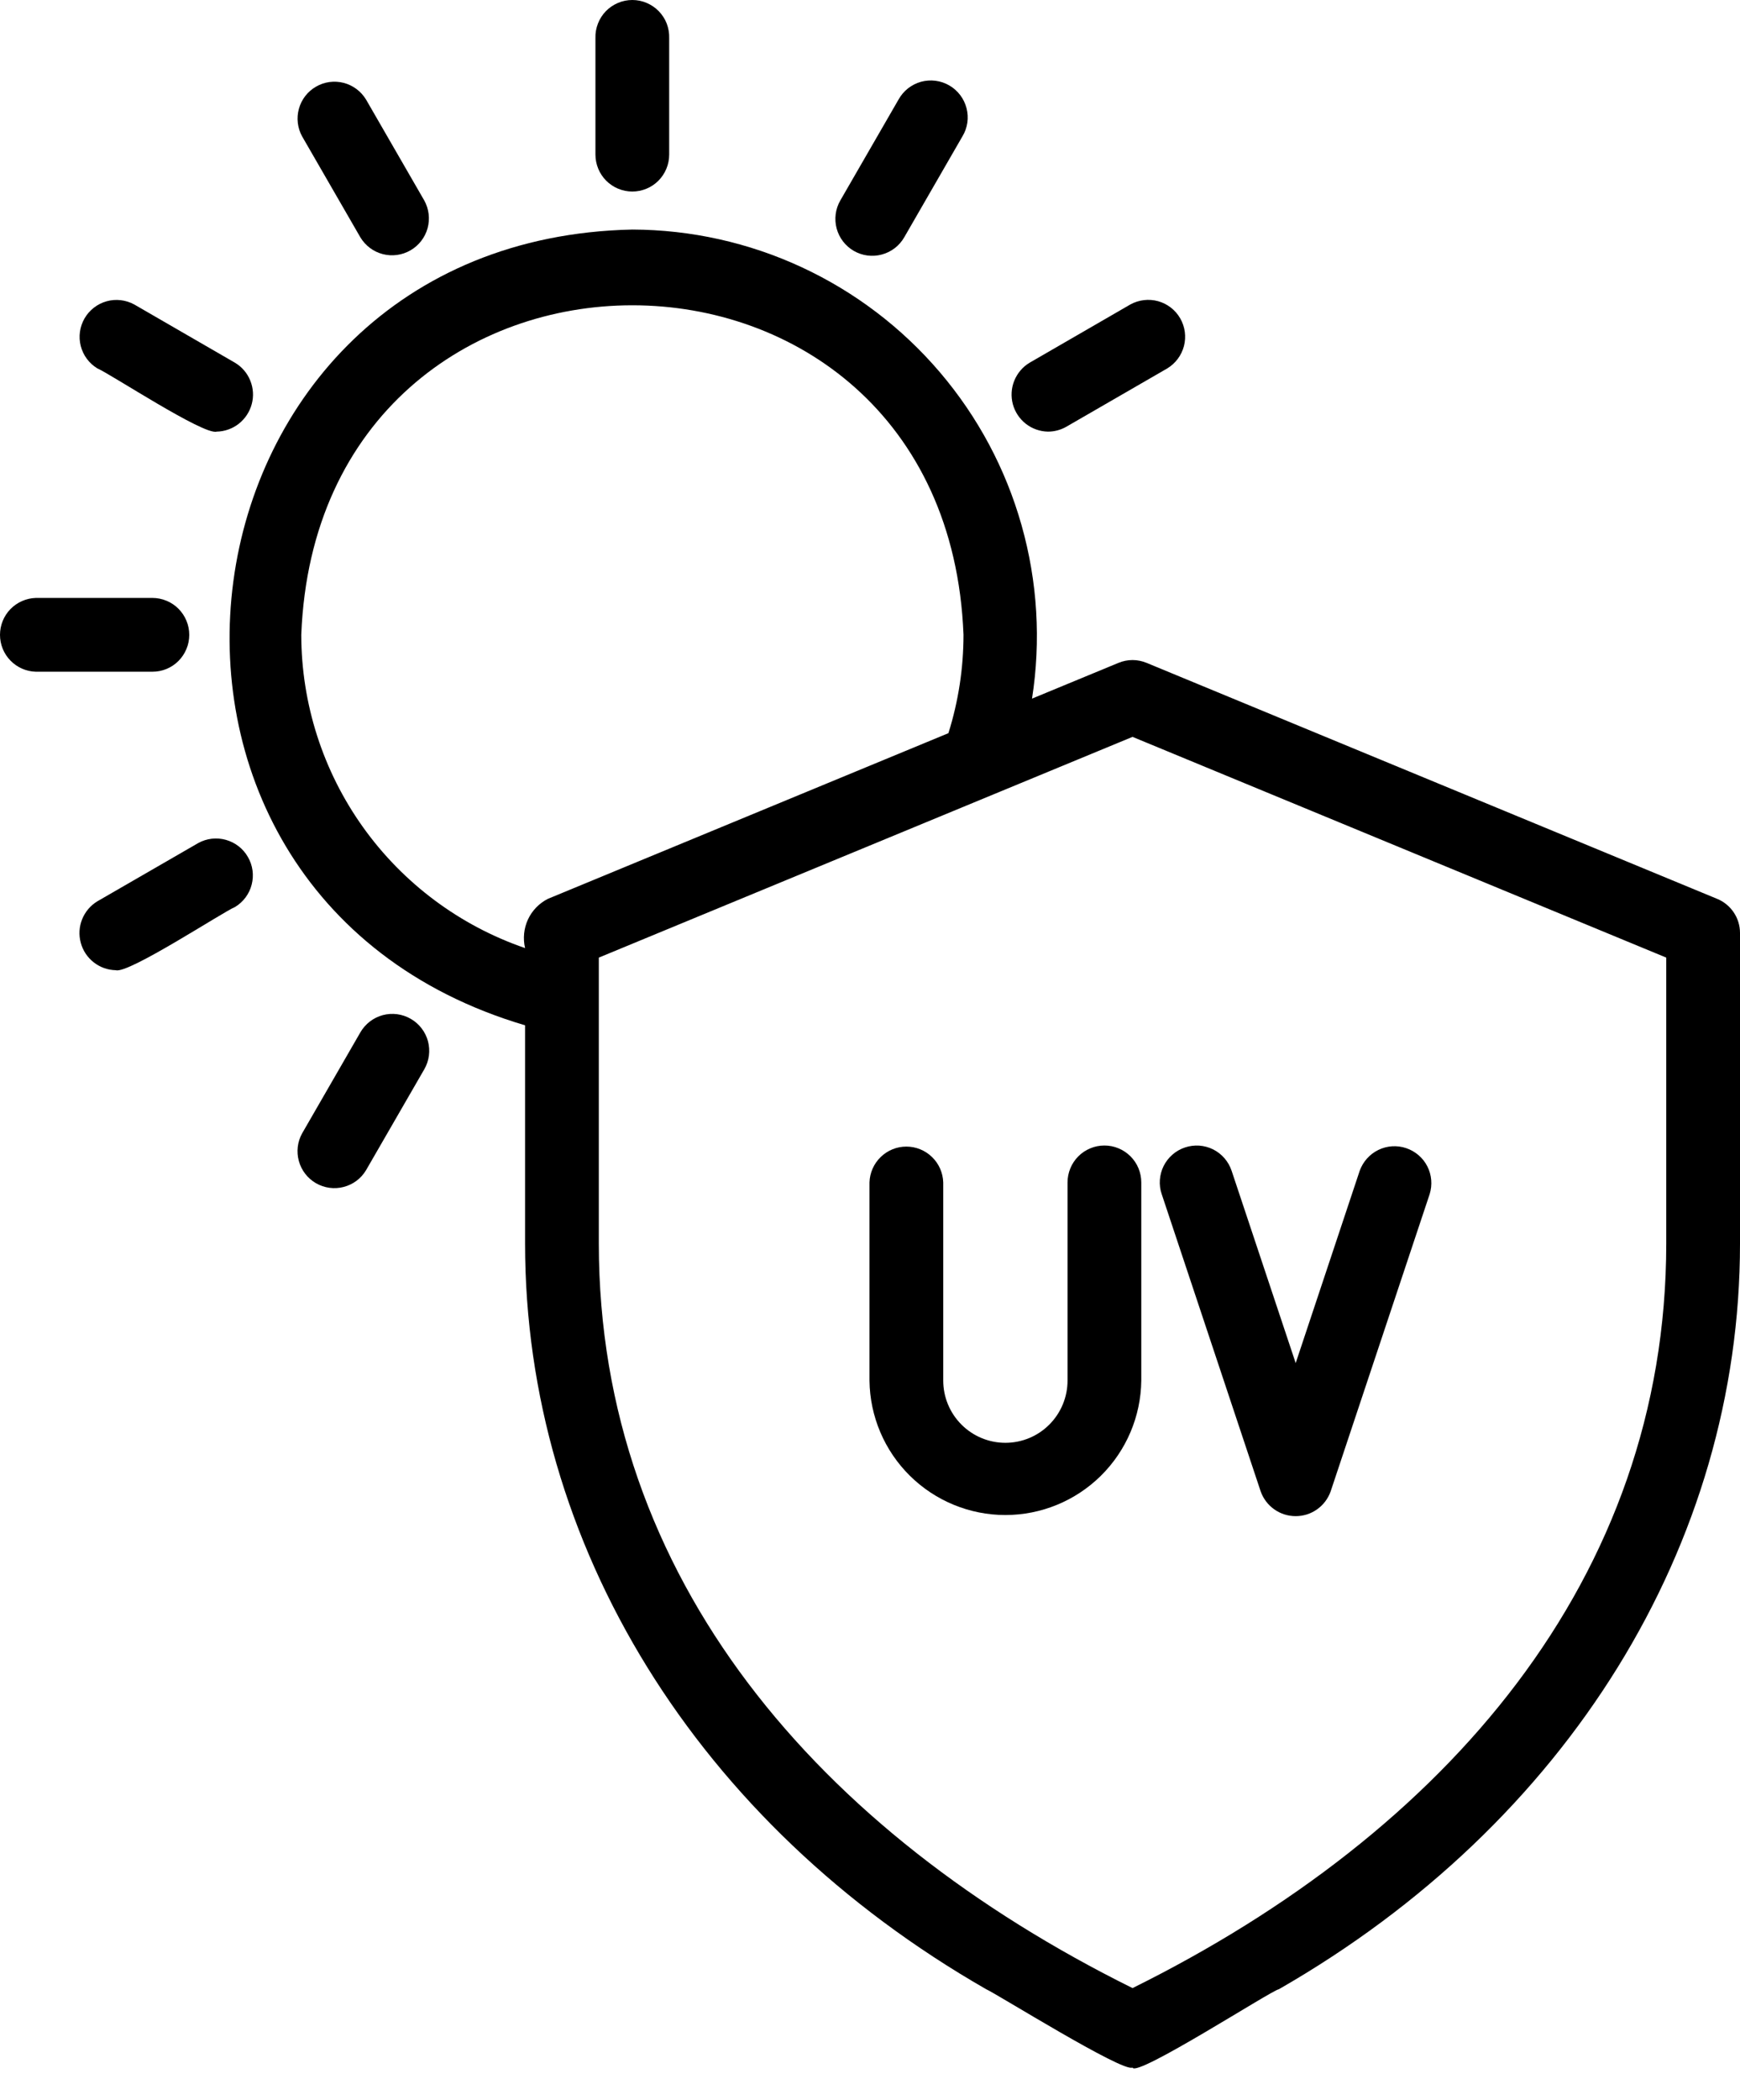 <svg xmlns="http://www.w3.org/2000/svg" fill="none" viewBox="0 0 34 41" height="41" width="34">
<path fill="black" d="M12.355 3.74C12.45 3.74 12.544 3.721 12.631 3.685C12.719 3.649 12.798 3.596 12.865 3.529C12.932 3.462 12.985 3.382 13.021 3.295C13.058 3.207 13.076 3.113 13.076 3.019V0.742C13.079 0.646 13.062 0.55 13.028 0.46C12.993 0.37 12.94 0.288 12.873 0.219C12.806 0.15 12.725 0.095 12.636 0.057C12.548 0.019 12.452 0 12.356 0C12.259 0 12.164 0.019 12.075 0.057C11.986 0.095 11.905 0.15 11.838 0.219C11.771 0.288 11.719 0.37 11.684 0.46C11.649 0.55 11.632 0.646 11.635 0.742V3.019C11.635 3.114 11.654 3.207 11.69 3.295C11.726 3.382 11.779 3.462 11.846 3.529C11.913 3.595 11.992 3.649 12.08 3.685C12.167 3.721 12.261 3.74 12.355 3.74Z"></path>
<path fill="black" d="M7.042 4.635C7.14 4.797 7.297 4.915 7.48 4.962C7.663 5.009 7.857 4.983 8.021 4.888C8.184 4.794 8.304 4.639 8.355 4.457C8.405 4.274 8.382 4.08 8.29 3.914L7.152 1.943C7.054 1.782 6.897 1.665 6.715 1.618C6.532 1.571 6.338 1.597 6.175 1.692C6.011 1.786 5.891 1.941 5.841 2.123C5.79 2.304 5.813 2.499 5.904 2.664L7.042 4.635Z"></path>
<path fill="black" d="M1.902 7.193C2.148 7.295 3.982 8.502 4.233 8.428C4.39 8.425 4.542 8.371 4.666 8.274C4.789 8.177 4.878 8.043 4.919 7.891C4.96 7.74 4.95 7.579 4.891 7.433C4.833 7.288 4.729 7.165 4.594 7.084L2.623 5.945C2.458 5.855 2.263 5.832 2.082 5.883C1.901 5.934 1.746 6.054 1.652 6.217C1.558 6.38 1.531 6.574 1.578 6.756C1.625 6.939 1.741 7.095 1.902 7.193Z"></path>
<path fill="black" d="M3.698 12.396C3.698 12.301 3.68 12.208 3.643 12.12C3.607 12.033 3.554 11.953 3.487 11.886C3.42 11.819 3.341 11.766 3.253 11.73C3.166 11.694 3.072 11.675 2.977 11.675H0.7C0.513 11.681 0.335 11.759 0.204 11.893C0.073 12.028 0 12.208 0 12.396C0 12.584 0.073 12.764 0.204 12.898C0.335 13.033 0.513 13.111 0.7 13.116H2.977C3.072 13.116 3.166 13.098 3.253 13.062C3.341 13.026 3.42 12.973 3.487 12.906C3.554 12.839 3.607 12.759 3.643 12.672C3.68 12.585 3.698 12.491 3.698 12.396Z"></path>
<path fill="black" d="M3.874 16.461L1.902 17.599C1.768 17.68 1.664 17.803 1.605 17.949C1.546 18.095 1.537 18.255 1.578 18.407C1.618 18.559 1.707 18.693 1.831 18.79C1.954 18.887 2.106 18.941 2.263 18.944C2.505 19.022 4.358 17.805 4.594 17.709C4.755 17.611 4.872 17.454 4.918 17.272C4.965 17.089 4.939 16.896 4.844 16.733C4.75 16.569 4.596 16.45 4.415 16.399C4.233 16.348 4.039 16.37 3.874 16.461Z"></path>
<path fill="black" d="M8.027 19.894C7.945 19.846 7.854 19.816 7.76 19.803C7.666 19.791 7.571 19.797 7.48 19.821C7.388 19.846 7.303 19.888 7.227 19.946C7.152 20.004 7.089 20.076 7.042 20.157L5.904 22.129C5.812 22.294 5.789 22.489 5.84 22.671C5.89 22.853 6.01 23.008 6.174 23.103C6.338 23.197 6.532 23.224 6.715 23.176C6.898 23.129 7.055 23.012 7.152 22.85L8.291 20.878C8.338 20.796 8.369 20.706 8.381 20.612C8.393 20.518 8.387 20.423 8.363 20.331C8.338 20.24 8.296 20.154 8.238 20.079C8.181 20.004 8.109 19.941 8.027 19.894Z"></path>
<path fill="black" d="M20.477 8.428C20.603 8.428 20.727 8.395 20.837 8.332L22.808 7.194C22.97 7.096 23.087 6.939 23.135 6.756C23.182 6.573 23.156 6.379 23.061 6.215C22.967 6.052 22.812 5.932 22.63 5.881C22.447 5.831 22.253 5.854 22.087 5.945L20.116 7.084C19.982 7.165 19.878 7.288 19.819 7.434C19.76 7.579 19.751 7.74 19.791 7.892C19.832 8.043 19.921 8.178 20.045 8.275C20.168 8.371 20.32 8.425 20.477 8.428Z"></path>
<path fill="black" d="M16.684 4.899C16.849 4.994 17.046 5.02 17.23 4.97C17.415 4.921 17.573 4.8 17.668 4.635L18.806 2.663C18.856 2.581 18.888 2.49 18.902 2.396C18.916 2.301 18.91 2.204 18.886 2.112C18.862 2.019 18.82 1.932 18.762 1.856C18.704 1.78 18.632 1.716 18.549 1.668C18.466 1.62 18.375 1.589 18.279 1.577C18.185 1.565 18.088 1.572 17.996 1.597C17.904 1.623 17.817 1.667 17.742 1.726C17.667 1.785 17.605 1.859 17.558 1.943L16.42 3.914C16.324 4.08 16.299 4.277 16.348 4.461C16.398 4.646 16.518 4.803 16.684 4.899Z"></path>
<path fill="black" d="M33.554 17.551L22.405 12.943C22.317 12.907 22.224 12.888 22.13 12.888C22.035 12.888 21.942 12.907 21.855 12.943L20.166 13.641C20.343 12.511 20.273 11.357 19.962 10.257C19.652 9.157 19.107 8.138 18.365 7.268C17.623 6.398 16.703 5.699 15.666 5.218C14.629 4.737 13.5 4.486 12.357 4.482C3.153 4.676 1.468 17.421 10.26 20.02V24.284C10.26 30.166 13.628 35.608 19.27 38.841C19.458 38.921 21.954 40.478 22.129 40.37C22.192 40.577 24.869 38.849 24.988 38.842C30.631 35.608 34 30.165 34 24.284V18.216C34 18.074 33.958 17.935 33.878 17.816C33.799 17.698 33.686 17.605 33.554 17.551ZM5.887 12.393C6.225 3.817 18.488 3.817 18.827 12.393C18.827 13.045 18.728 13.694 18.532 14.316L10.705 17.551C10.534 17.638 10.397 17.78 10.316 17.954C10.236 18.128 10.216 18.325 10.26 18.512C8.985 18.074 7.878 17.249 7.094 16.152C6.31 15.055 5.888 13.741 5.887 12.393ZM32.559 24.284C32.556 30.817 28.263 35.781 22.13 38.819C15.995 35.78 11.703 30.818 11.701 24.284V18.698C13.666 17.886 20.285 15.151 22.13 14.388L32.559 18.698L32.559 24.284Z"></path>
<path fill="black" d="M23.155 22.405C23.065 22.435 22.982 22.482 22.911 22.544C22.839 22.606 22.781 22.682 22.738 22.766C22.696 22.851 22.671 22.943 22.664 23.038C22.657 23.132 22.669 23.227 22.7 23.316L24.634 29.121C24.684 29.262 24.777 29.385 24.899 29.471C25.022 29.558 25.168 29.604 25.318 29.604C25.468 29.604 25.614 29.558 25.736 29.471C25.858 29.385 25.951 29.262 26.001 29.121L27.936 23.316C27.992 23.136 27.976 22.941 27.89 22.773C27.804 22.605 27.655 22.478 27.476 22.418C27.297 22.358 27.102 22.371 26.932 22.454C26.763 22.537 26.633 22.683 26.569 22.86L25.318 26.615L24.066 22.86C24.036 22.771 23.989 22.688 23.927 22.616C23.865 22.544 23.79 22.486 23.705 22.443C23.62 22.401 23.528 22.376 23.434 22.369C23.339 22.363 23.244 22.375 23.155 22.405Z"></path>
<path fill="black" d="M21.581 22.367C21.486 22.367 21.392 22.385 21.305 22.422C21.217 22.458 21.138 22.511 21.071 22.578C21.004 22.645 20.951 22.724 20.915 22.812C20.879 22.899 20.86 22.993 20.86 23.087V26.957C20.86 27.279 20.732 27.588 20.504 27.816C20.277 28.044 19.968 28.172 19.645 28.172C19.323 28.172 19.015 28.044 18.787 27.816C18.559 27.588 18.431 27.279 18.431 26.957V23.087C18.425 22.9 18.347 22.722 18.212 22.592C18.078 22.461 17.898 22.388 17.71 22.388C17.523 22.388 17.343 22.461 17.209 22.592C17.074 22.722 16.996 22.9 16.99 23.087V26.957C16.998 27.656 17.282 28.324 17.779 28.815C18.276 29.306 18.947 29.582 19.645 29.582C20.344 29.582 21.015 29.306 21.512 28.815C22.009 28.324 22.293 27.656 22.301 26.957V23.087C22.301 22.993 22.282 22.899 22.246 22.811C22.21 22.724 22.157 22.645 22.09 22.578C22.023 22.511 21.944 22.458 21.856 22.422C21.769 22.385 21.675 22.367 21.581 22.367Z"></path>
</svg>
